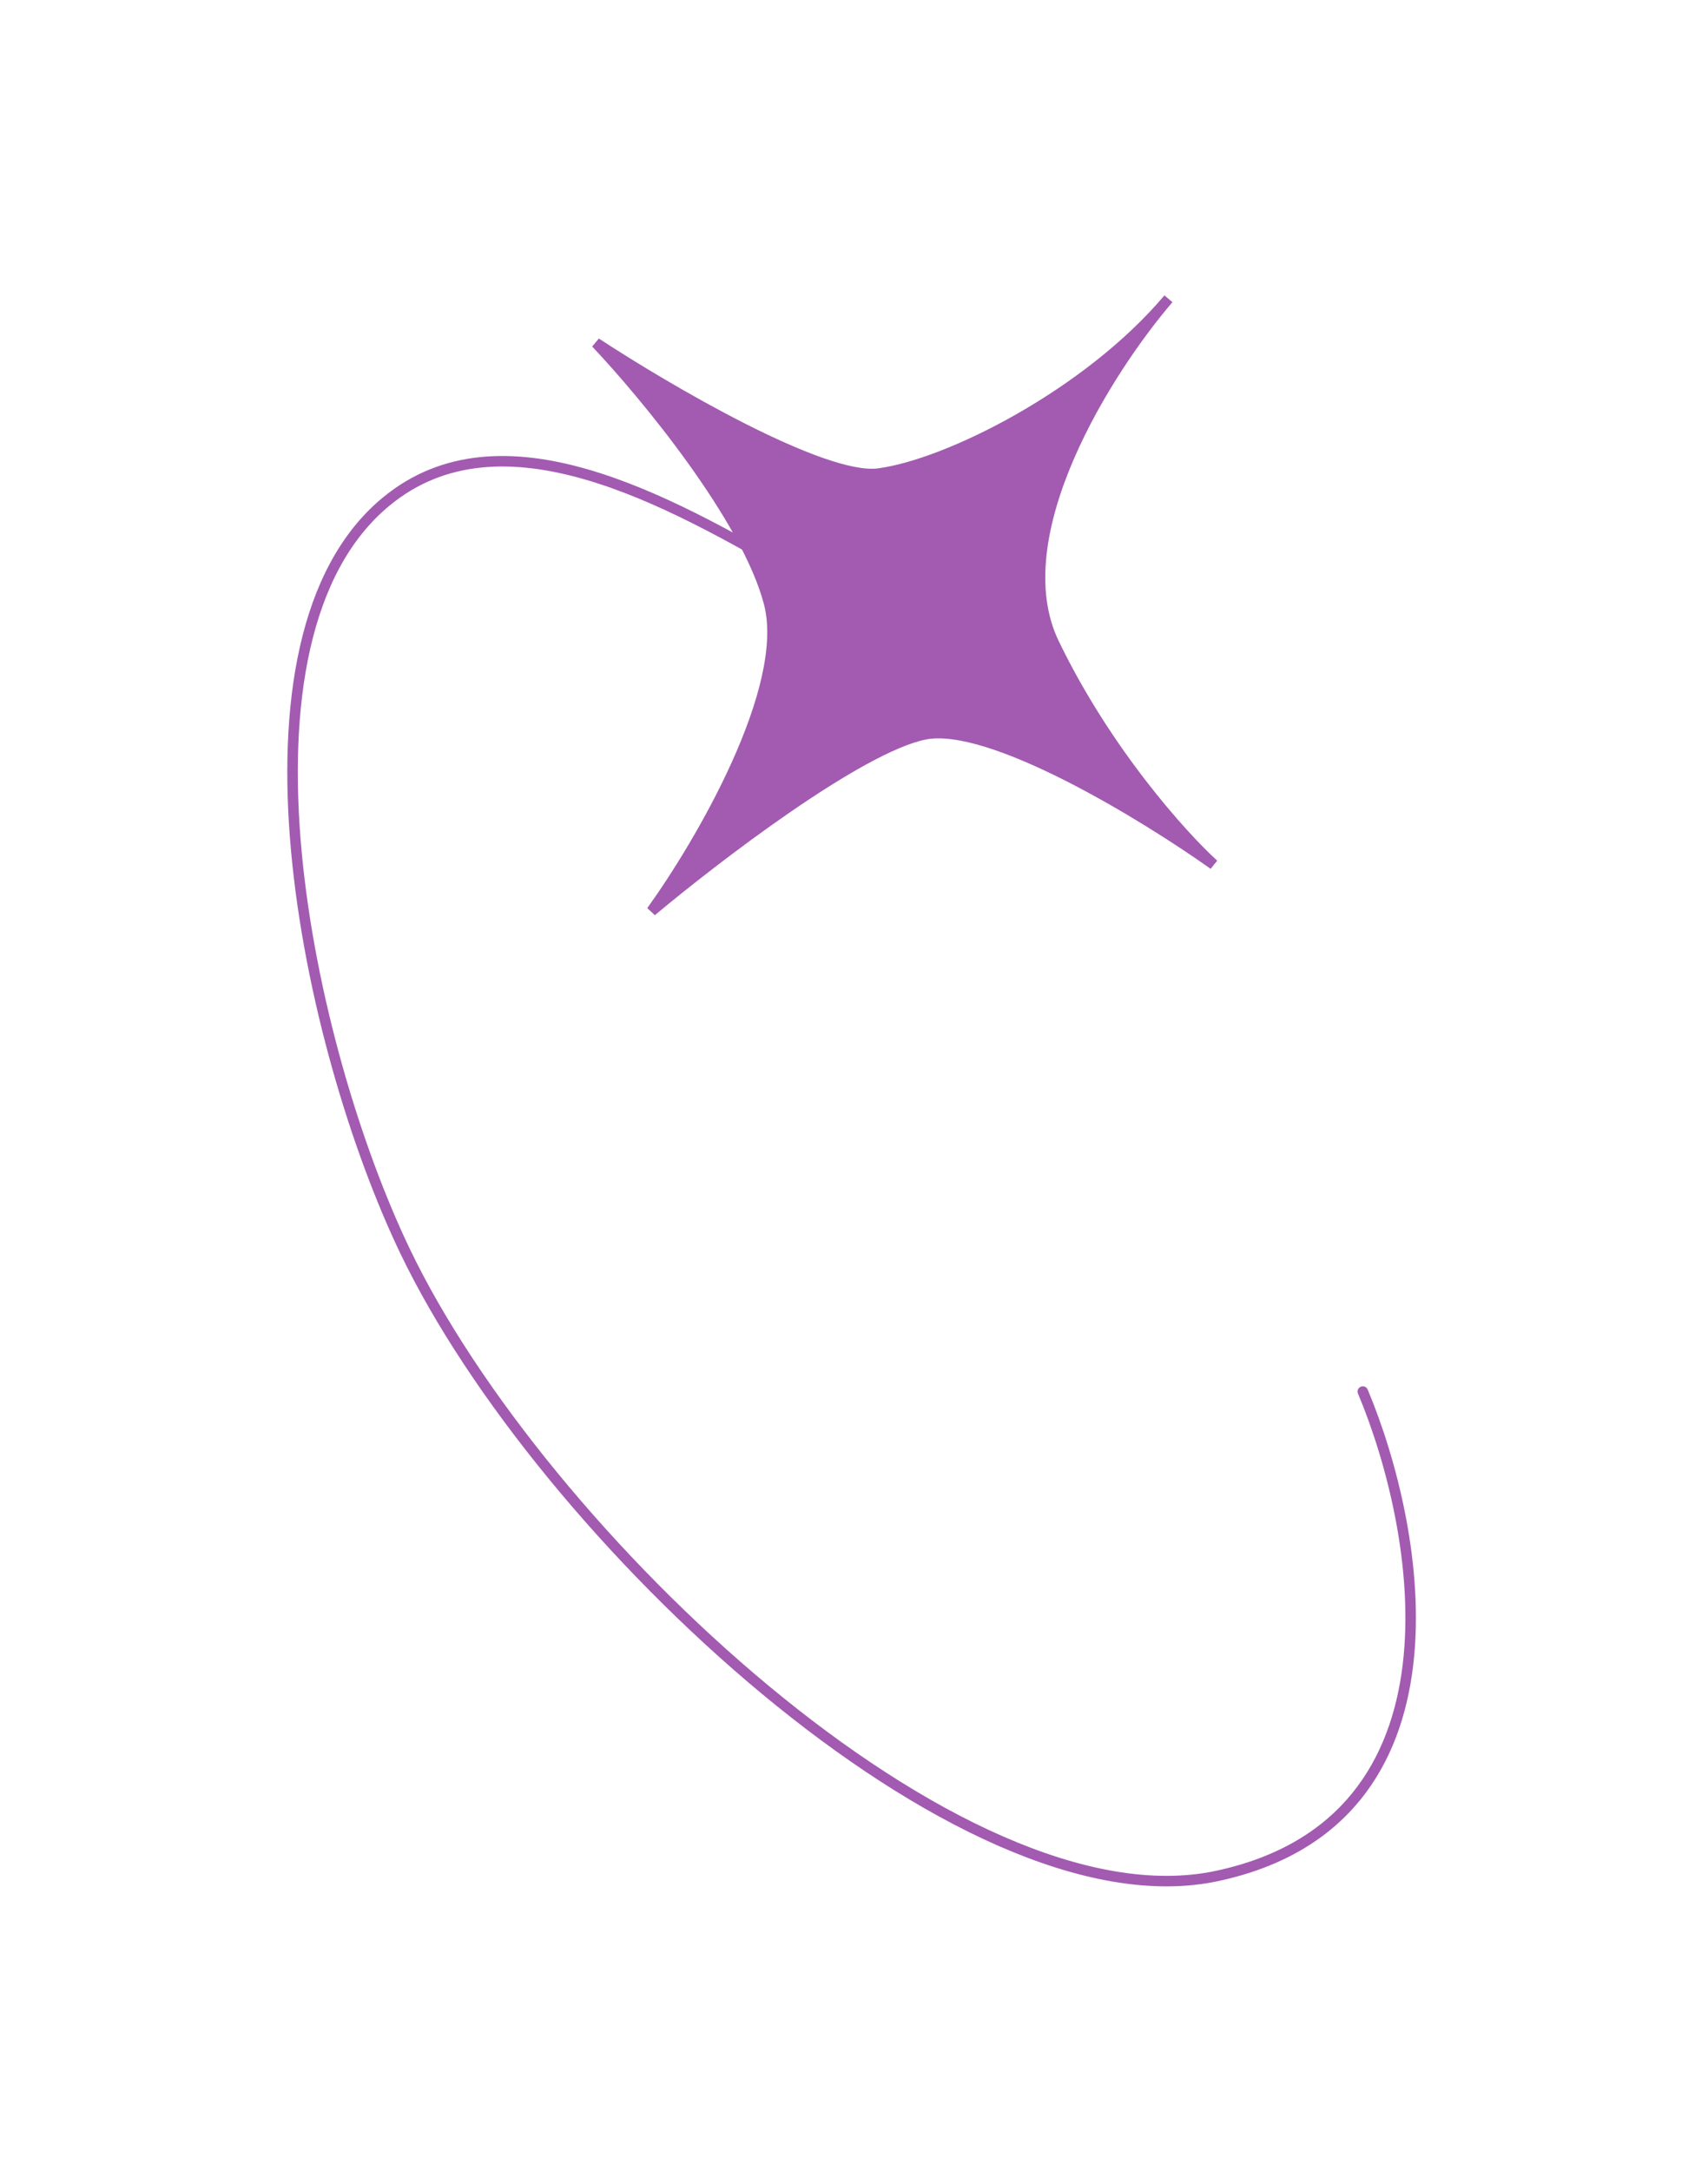 <?xml version="1.0" encoding="UTF-8"?> <svg xmlns="http://www.w3.org/2000/svg" width="133" height="169" viewBox="0 0 133 169" fill="none"> <g filter="url(#filter0_d_0_82)"> <path d="M90.984 19.262C90.923 19.333 90.862 19.404 90.801 19.477C84.5 26.799 73.779 32.166 68.414 32.87C64.08 33.437 51.938 26.324 46.408 22.697C49.396 25.852 55.014 32.54 58.084 38.484C58.897 40.056 59.53 41.576 59.89 42.965C61.608 49.604 54.501 61.712 50.733 66.936C55.681 62.788 66.858 54.228 71.985 53.177C77.112 52.126 89.137 59.493 94.508 63.307C92.056 61.077 86.135 54.508 82.071 46.082C78.06 37.764 86.107 25.026 90.801 19.477C90.862 19.405 90.923 19.334 90.984 19.262Z" fill="#A25BB1"></path> <path d="M106.122 104.335C110.659 115.13 114.736 137.786 94.755 142.051C74.773 146.315 42.065 115.37 31.537 93.395C23.897 77.45 17.098 45.753 30.074 35.046C39.039 27.648 51.958 34.902 62.017 40.725L71.244 46.066M90.984 19.262C86.32 24.691 78.008 37.656 82.071 46.082C86.135 54.508 92.056 61.077 94.508 63.307C89.137 59.493 77.112 52.126 71.985 53.177C66.858 54.228 55.681 62.788 50.733 66.936C54.501 61.712 61.608 49.604 59.89 42.965C58.172 36.327 50.186 26.687 46.408 22.697C51.938 26.324 64.08 33.437 68.414 32.87C73.831 32.16 84.709 26.694 90.984 19.262Z" stroke="#A25BB1" stroke-width="0.818" stroke-linecap="round"></path> </g> <defs> <filter id="filter0_d_0_82" x="0.372" y="0.996" width="131.883" height="167.862" filterUnits="userSpaceOnUse" color-interpolation-filters="sRGB"> <feFlood flood-opacity="0" result="BackgroundImageFix"></feFlood> <feColorMatrix in="SourceAlpha" type="matrix" values="0 0 0 0 0 0 0 0 0 0 0 0 0 0 0 0 0 0 127 0" result="hardAlpha"></feColorMatrix> <feOffset dy="4"></feOffset> <feGaussianBlur stdDeviation="11"></feGaussianBlur> <feComposite in2="hardAlpha" operator="out"></feComposite> <feColorMatrix type="matrix" values="0 0 0 0 0.635 0 0 0 0 0.357 0 0 0 0 0.696 0 0 0 0.42 0"></feColorMatrix> <feBlend mode="normal" in2="BackgroundImageFix" result="effect1_dropShadow_0_82"></feBlend> <feBlend mode="normal" in="SourceGraphic" in2="effect1_dropShadow_0_82" result="shape"></feBlend> </filter> </defs> </svg> 